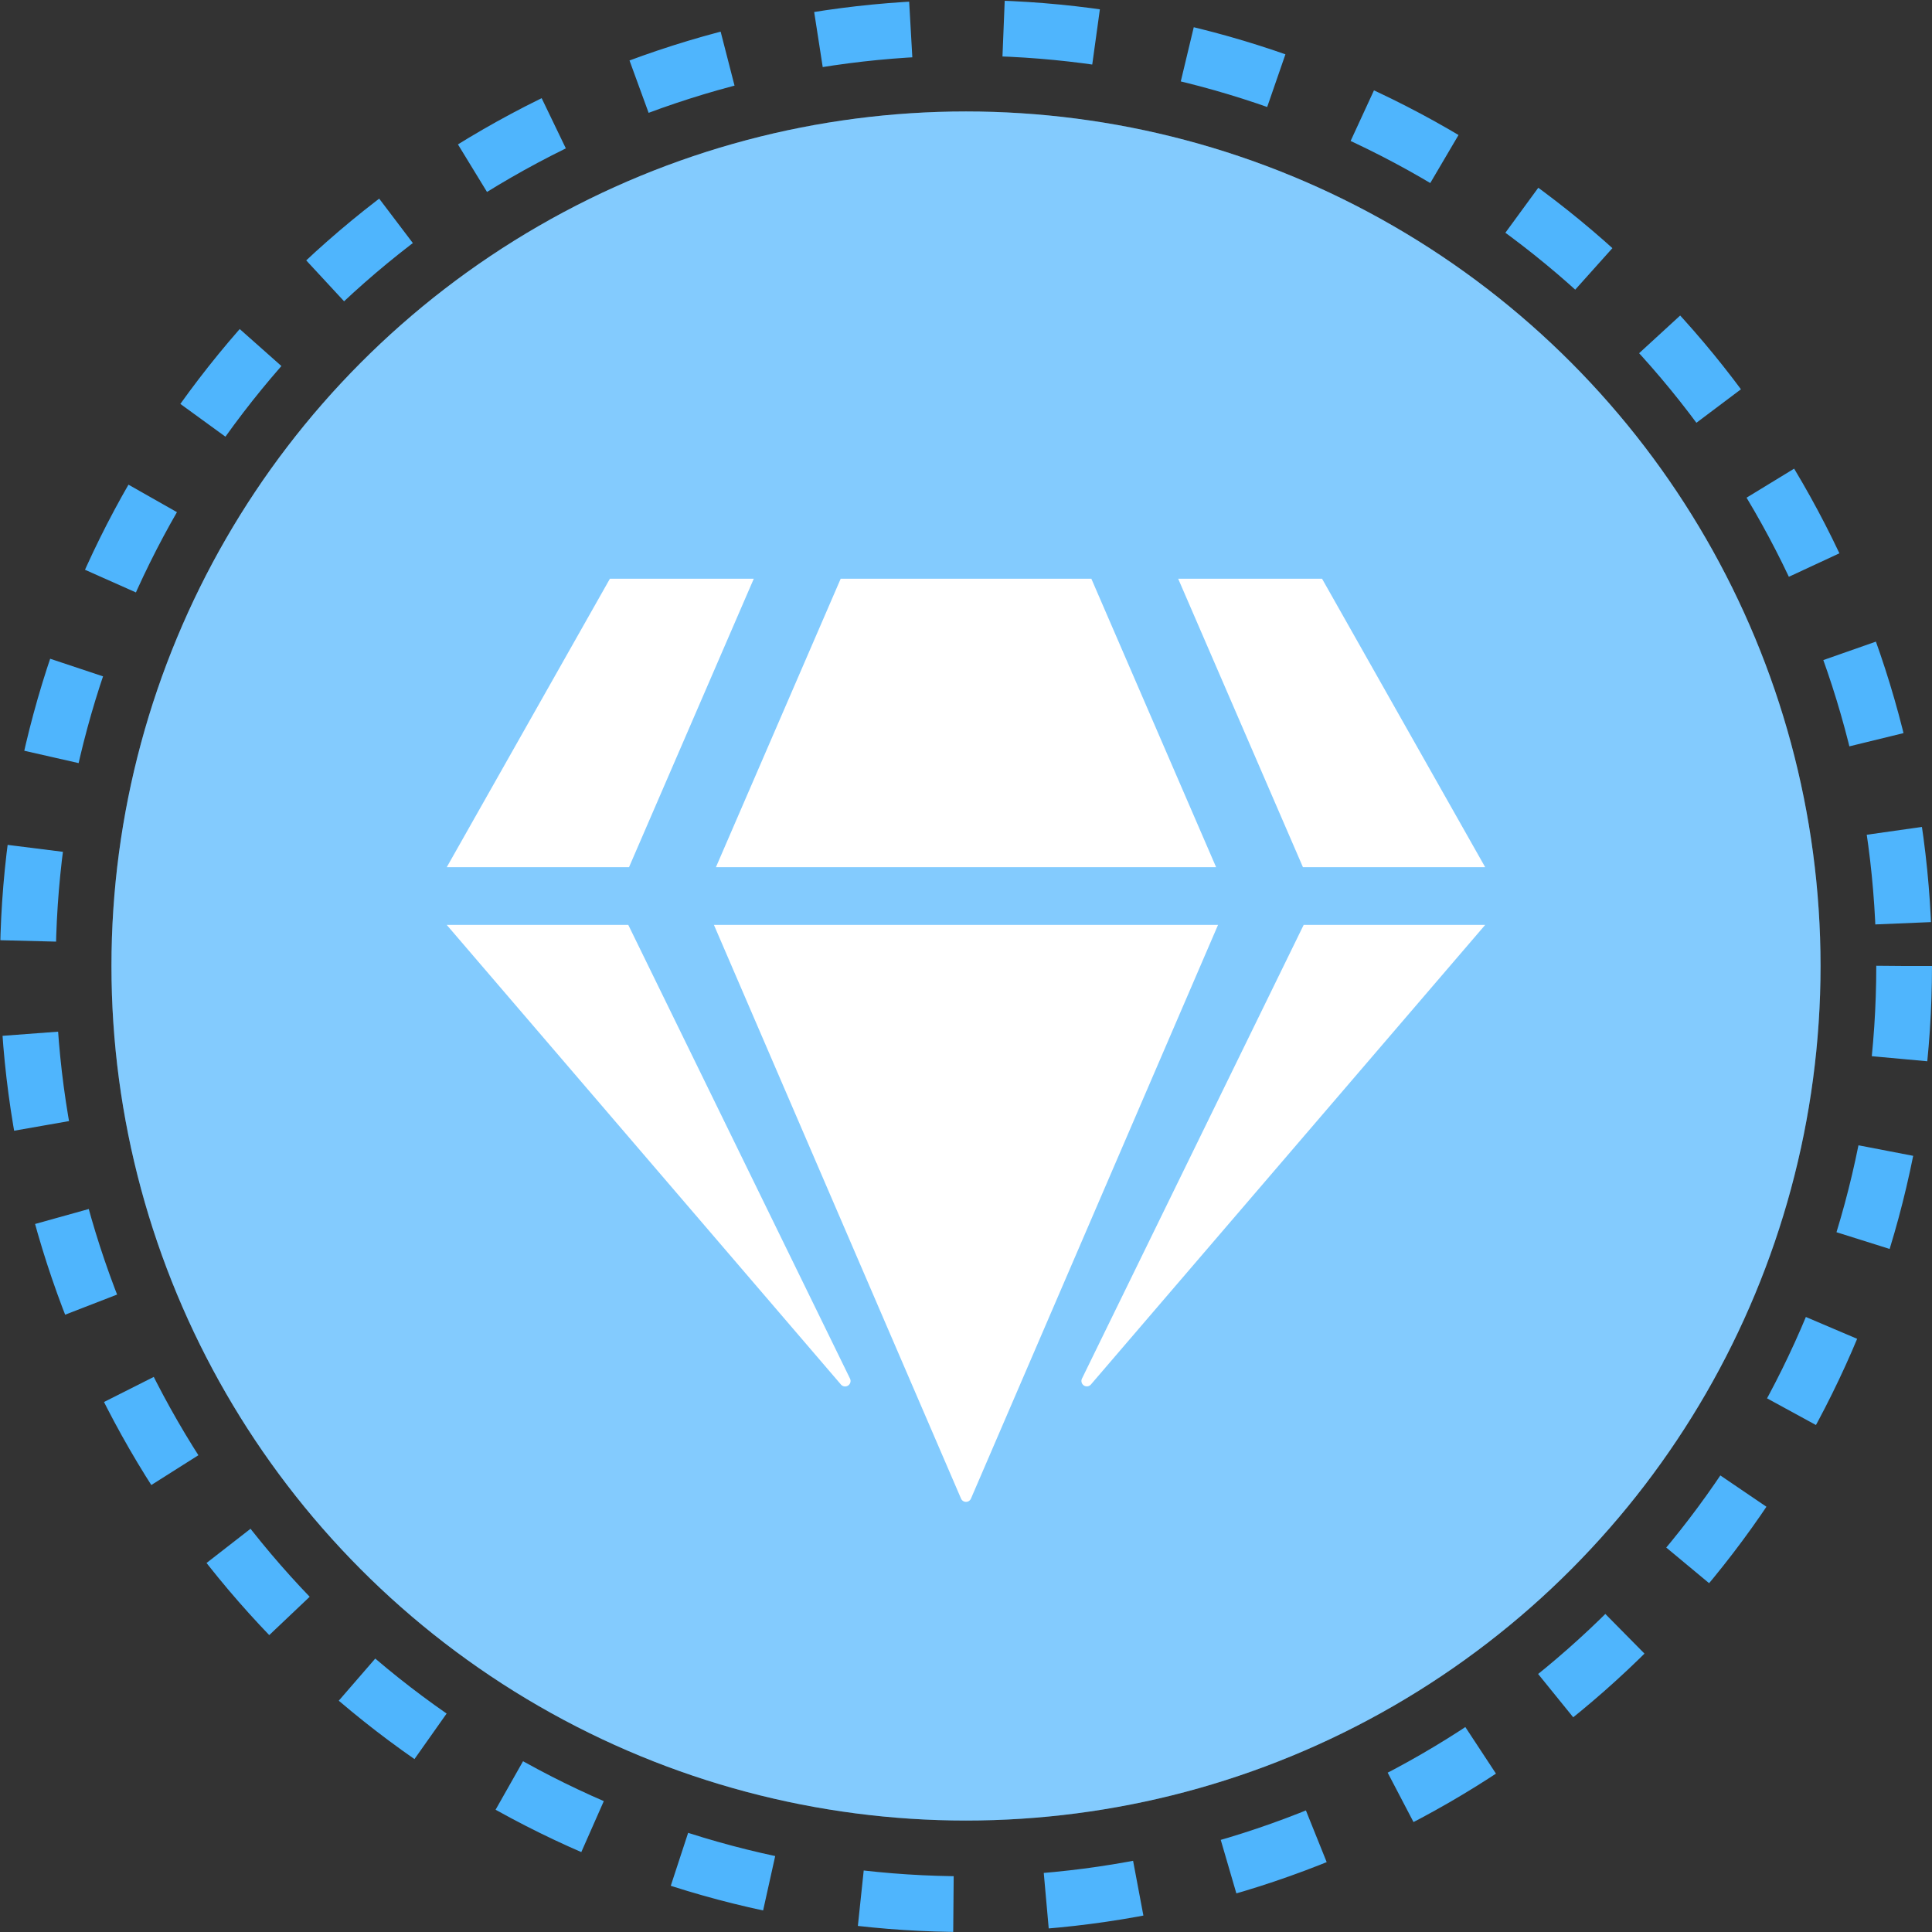 <svg xmlns="http://www.w3.org/2000/svg" width="104" height="104" viewBox="0 0 104 104"><rect x="0" y="0" width="104" height="104" fill="#333333" stroke="none"/><g transform="translate(-641 -686)"><g transform="translate(640.773 685.773)"><circle cx="46" cy="46" r="46" transform="translate(6.227 6.227)" fill="#4fb5fd"/><g transform="translate(0.227 0.227)" fill="none" stroke="#4fb5fd" stroke-width="3" stroke-dasharray="5"><circle cx="52" cy="52" r="52" stroke="none"/><circle cx="52" cy="52" r="50.5" fill="none"/></g><circle cx="46" cy="46" r="46" transform="translate(6.227 6.227)" fill="#fff" opacity="0.3"/></g><path d="M47.119,0,55.9,15.528H46.09L39.374,0ZM34.7,0l6.716,15.528H14.49L21.206,0ZM8.783,0h7.745L9.812,15.528H0ZM0,18.634H9.773L21.711,43.062a.294.294,0,0,1-.485.32Zm14.383,0H41.519l-13.3,30.882a.291.291,0,0,1-.534,0ZM34.192,43.062,46.129,18.634H55.9L34.677,43.373a.291.291,0,0,1-.485-.311Z" transform="translate(665.048 717.154)" fill="#fff"/></g></svg>